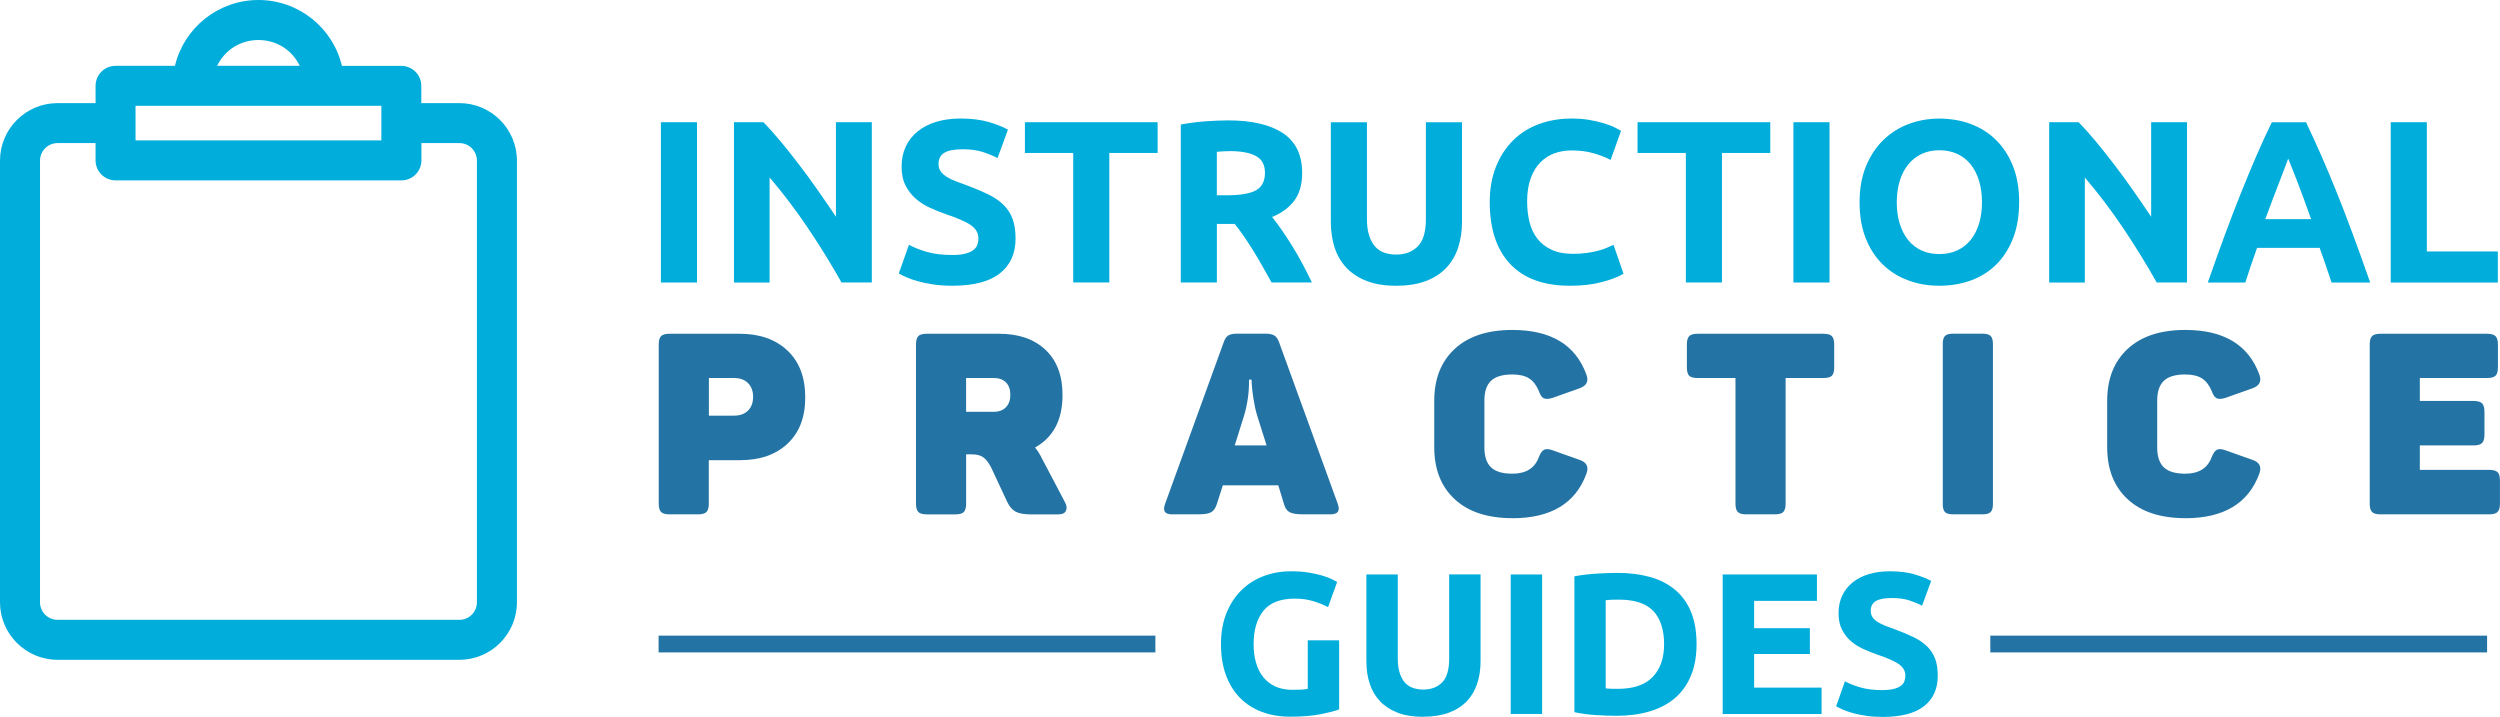 <?xml version="1.0" encoding="UTF-8"?> <svg xmlns="http://www.w3.org/2000/svg" id="Layer_2" data-name="Layer 2" viewBox="0 0 542.29 155.49"><defs><style> .cls-1 { fill: #2374a5; } .cls-1, .cls-2, .cls-3 { stroke-width: 0px; } .cls-2 { fill-rule: evenodd; } .cls-2, .cls-3 { fill: #00addb; } </style></defs><g id="Layer_1-2" data-name="Layer 1"><g><g><path class="cls-3" d="M143.36,26.51h7.83v34.77h-7.83V26.51Z"></path><path class="cls-3" d="M182.54,61.28c-2.24-3.98-4.66-7.91-7.27-11.79-2.61-3.88-5.38-7.54-8.33-10.99v22.78h-7.73V26.51h6.37c1.1,1.1,2.32,2.46,3.66,4.06,1.34,1.61,2.7,3.32,4.09,5.14,1.39,1.82,2.77,3.71,4.14,5.67,1.37,1.96,2.66,3.84,3.86,5.64v-20.52h7.78v34.77h-6.57Z"></path><path class="cls-3" d="M206.62,55.31c1.1,0,2.01-.09,2.73-.28.72-.18,1.3-.43,1.73-.75.43-.32.74-.69.9-1.13.17-.43.25-.92.25-1.45,0-1.14-.54-2.08-1.61-2.84s-2.91-1.56-5.52-2.43c-1.14-.4-2.27-.86-3.41-1.38-1.14-.52-2.16-1.17-3.06-1.96-.9-.79-1.64-1.74-2.21-2.86-.57-1.12-.85-2.48-.85-4.09s.3-3.05.9-4.34c.6-1.29,1.46-2.38,2.56-3.28,1.1-.9,2.44-1.6,4.01-2.08,1.57-.48,3.34-.73,5.32-.73,2.34,0,4.36.25,6.07.75,1.71.5,3.11,1.05,4.21,1.66l-2.26,6.17c-.97-.5-2.05-.95-3.24-1.33s-2.62-.58-4.29-.58c-1.87,0-3.22.26-4.04.78-.82.52-1.23,1.31-1.23,2.38,0,.64.15,1.17.45,1.61.3.43.73.83,1.28,1.18s1.19.67,1.91.95,1.51.58,2.38.88c1.81.67,3.38,1.33,4.72,1.98,1.34.65,2.45,1.41,3.34,2.28.89.87,1.55,1.89,1.98,3.06.43,1.17.65,2.59.65,4.27,0,3.24-1.14,5.76-3.41,7.55-2.27,1.79-5.7,2.68-10.28,2.68-1.54,0-2.93-.09-4.16-.28-1.24-.18-2.33-.41-3.29-.68-.95-.27-1.77-.55-2.46-.85-.69-.3-1.26-.58-1.73-.85l2.21-6.22c1.04.57,2.32,1.08,3.84,1.53,1.52.45,3.39.68,5.6.68Z"></path><path class="cls-3" d="M251.11,26.51v6.67h-10.48v28.09h-7.83v-28.09h-10.48v-6.67h28.79Z"></path><path class="cls-3" d="M266.31,26.11c5.22,0,9.21.93,11.99,2.78s4.16,4.74,4.16,8.65c0,2.44-.56,4.42-1.68,5.94s-2.73,2.72-4.84,3.59c.7.87,1.44,1.87,2.21,2.99.77,1.12,1.53,2.29,2.28,3.51s1.48,2.49,2.18,3.81c.7,1.32,1.35,2.62,1.96,3.89h-8.75c-.64-1.14-1.28-2.29-1.94-3.46s-1.33-2.31-2.01-3.41c-.69-1.1-1.37-2.15-2.04-3.14-.67-.99-1.34-1.88-2.01-2.68h-3.86v12.69h-7.83V27.02c1.71-.33,3.47-.57,5.29-.7,1.82-.13,3.45-.2,4.89-.2ZM266.76,32.78c-.57,0-1.08.02-1.53.05-.45.03-.88.07-1.28.1v9.43h2.21c2.94,0,5.05-.37,6.32-1.1s1.91-1.99,1.91-3.76-.64-2.92-1.93-3.64c-1.29-.72-3.18-1.08-5.69-1.08Z"></path><path class="cls-3" d="M302.78,61.98c-2.44,0-4.55-.34-6.32-1.03-1.77-.69-3.23-1.64-4.39-2.86-1.15-1.22-2.01-2.67-2.56-4.36-.55-1.69-.83-3.55-.83-5.59v-21.62h7.83v20.97c0,1.41.16,2.6.48,3.59.32.99.75,1.79,1.3,2.41.55.62,1.22,1.06,2.01,1.33.78.27,1.65.4,2.58.4,1.91,0,3.45-.59,4.64-1.76,1.19-1.17,1.78-3.16,1.78-5.97v-20.97h7.83v21.62c0,2.04-.28,3.91-.85,5.62-.57,1.71-1.44,3.17-2.61,4.39-1.17,1.22-2.66,2.17-4.46,2.84-1.81.67-3.95,1-6.42,1Z"></path><path class="cls-3" d="M340.51,61.98c-5.65,0-9.96-1.57-12.92-4.71-2.96-3.14-4.44-7.61-4.44-13.4,0-2.88.45-5.44,1.35-7.7.9-2.26,2.14-4.16,3.71-5.72,1.57-1.56,3.45-2.73,5.62-3.54,2.17-.8,4.53-1.2,7.07-1.2,1.47,0,2.81.11,4.01.33,1.2.22,2.26.47,3.16.75.9.28,1.66.58,2.26.88.6.3,1.04.54,1.3.7l-2.26,6.32c-1.07-.57-2.32-1.05-3.74-1.46s-3.04-.6-4.84-.6c-1.2,0-2.38.2-3.54.6-1.15.4-2.17,1.05-3.06,1.93s-1.6,2.03-2.13,3.44-.8,3.11-.8,5.12c0,1.61.18,3.1.53,4.49.35,1.39.92,2.58,1.71,3.59.79,1,1.81,1.8,3.09,2.38,1.27.59,2.81.88,4.62.88,1.14,0,2.16-.07,3.06-.2.9-.13,1.71-.29,2.41-.48.7-.18,1.32-.39,1.86-.63.53-.23,1.02-.45,1.46-.65l2.16,6.27c-1.1.67-2.66,1.27-4.67,1.81-2.01.54-4.33.8-6.97.8Z"></path><path class="cls-3" d="M384,26.51v6.67h-10.48v28.09h-7.83v-28.09h-10.48v-6.67h28.79Z"></path><path class="cls-3" d="M389.02,26.51h7.83v34.77h-7.83V26.51Z"></path><path class="cls-3" d="M437.98,43.87c0,2.98-.44,5.59-1.33,7.85-.89,2.26-2.1,4.15-3.64,5.67-1.54,1.52-3.37,2.67-5.49,3.44-2.12.77-4.41,1.15-6.85,1.15s-4.61-.38-6.72-1.15c-2.11-.77-3.95-1.92-5.52-3.44s-2.81-3.41-3.71-5.67c-.9-2.26-1.35-4.88-1.35-7.85s.47-5.59,1.41-7.85c.94-2.26,2.2-4.16,3.79-5.69,1.59-1.54,3.43-2.69,5.52-3.46s4.29-1.15,6.6-1.15,4.62.38,6.72,1.15c2.11.77,3.95,1.92,5.52,3.46,1.57,1.54,2.81,3.43,3.71,5.69.9,2.26,1.35,4.87,1.35,7.85ZM411.44,43.87c0,1.71.21,3.24.63,4.62s1.02,2.55,1.81,3.54,1.75,1.75,2.89,2.28,2.44.8,3.91.8,2.73-.27,3.89-.8c1.15-.54,2.12-1.3,2.91-2.28s1.39-2.17,1.81-3.54c.42-1.37.63-2.91.63-4.62s-.21-3.25-.63-4.64c-.42-1.39-1.02-2.58-1.81-3.56s-1.76-1.75-2.91-2.28c-1.15-.53-2.45-.8-3.89-.8s-2.78.28-3.91.83c-1.14.55-2.1,1.32-2.89,2.31s-1.39,2.17-1.81,3.56c-.42,1.39-.63,2.92-.63,4.59Z"></path><path class="cls-3" d="M467.83,61.28c-2.24-3.98-4.67-7.91-7.27-11.79-2.61-3.88-5.39-7.54-8.33-10.99v22.78h-7.73V26.51h6.37c1.1,1.1,2.32,2.46,3.66,4.06,1.34,1.61,2.7,3.32,4.09,5.14,1.39,1.82,2.77,3.71,4.14,5.67s2.66,3.84,3.86,5.64v-20.52h7.78v34.77h-6.57Z"></path><path class="cls-3" d="M505.75,61.28c-.39-1.21-.81-2.45-1.25-3.72-.44-1.27-.89-2.54-1.33-3.8h-13.58c-.44,1.27-.88,2.54-1.32,3.81-.44,1.27-.85,2.51-1.23,3.71h-8.13c1.31-3.74,2.55-7.21,3.72-10.38,1.17-3.18,2.32-6.17,3.45-8.98,1.12-2.81,2.23-5.48,3.32-8,1.09-2.53,2.22-4.99,3.4-7.4h7.42c1.14,2.41,2.27,4.88,3.38,7.4,1.11,2.53,2.22,5.19,3.35,8,1.12,2.81,2.28,5.8,3.45,8.98,1.18,3.18,2.42,6.64,3.73,10.38h-8.38ZM496.35,34.39c-.18.5-.43,1.19-.77,2.06-.34.87-.72,1.87-1.15,3.01-.43,1.14-.91,2.39-1.44,3.76-.53,1.37-1.07,2.81-1.62,4.31h9.94c-.53-1.51-1.05-2.95-1.55-4.32-.5-1.37-.97-2.63-1.42-3.77-.45-1.14-.84-2.14-1.18-3.01-.34-.87-.61-1.55-.82-2.04Z"></path><path class="cls-3" d="M541.82,54.56v6.72h-23.23V26.51h7.83v28.04h15.4Z"></path></g><g><path class="cls-3" d="M280.93,129.85c-3.17,0-5.47.88-6.88,2.64s-2.12,4.17-2.12,7.23c0,1.49.17,2.83.52,4.04.35,1.21.87,2.25,1.57,3.12.7.87,1.57,1.55,2.62,2.03,1.05.48,2.27.72,3.67.72.76,0,1.4-.01,1.94-.04.54-.03,1.01-.09,1.42-.17v-10.52h6.81v14.98c-.82.32-2.13.66-3.93,1.03-1.81.36-4.03.55-6.68.55-2.27,0-4.33-.35-6.18-1.05-1.85-.7-3.43-1.72-4.74-3.06-1.31-1.34-2.32-2.98-3.03-4.93-.71-1.95-1.07-4.18-1.07-6.68s.39-4.77,1.18-6.73c.79-1.95,1.86-3.6,3.23-4.96s2.98-2.38,4.83-3.08c1.85-.7,3.82-1.05,5.92-1.05,1.43,0,2.71.09,3.86.28,1.15.19,2.14.41,2.97.66s1.51.5,2.05.76c.54.26.92.47,1.16.61l-1.97,5.46c-.93-.49-2-.92-3.21-1.29s-2.53-.55-3.95-.55Z"></path><path class="cls-3" d="M308.66,155.49c-2.13,0-3.96-.3-5.5-.9-1.54-.6-2.82-1.43-3.82-2.49-1-1.06-1.75-2.33-2.23-3.8-.48-1.47-.72-3.09-.72-4.87v-18.82h6.81v18.25c0,1.22.14,2.26.42,3.12.28.86.65,1.56,1.14,2.09.48.54,1.06.93,1.75,1.16.68.23,1.43.35,2.25.35,1.66,0,3.01-.51,4.04-1.53,1.03-1.02,1.55-2.75,1.55-5.2v-18.25h6.81v18.82c0,1.78-.25,3.41-.74,4.89-.5,1.48-1.25,2.76-2.27,3.82-1.02,1.06-2.31,1.89-3.89,2.47-1.57.58-3.44.87-5.59.87Z"></path><path class="cls-3" d="M327.7,124.61h6.81v30.26h-6.81v-30.26Z"></path><path class="cls-3" d="M368.01,139.72c0,2.62-.41,4.91-1.22,6.86-.82,1.95-1.97,3.57-3.47,4.85-1.5,1.28-3.33,2.24-5.48,2.88-2.16.64-4.57.96-7.25.96-1.22,0-2.65-.05-4.28-.15-1.63-.1-3.23-.31-4.8-.63v-29.48c1.57-.29,3.21-.49,4.91-.59,1.7-.1,3.17-.15,4.39-.15,2.59,0,4.94.29,7.05.87s3.92,1.5,5.44,2.75c1.51,1.25,2.68,2.85,3.49,4.8.81,1.95,1.22,4.29,1.22,7.03ZM348.31,149.33c.32.03.69.05,1.11.07.42.01.92.02,1.5.02,3.41,0,5.93-.86,7.58-2.58,1.65-1.72,2.47-4.09,2.47-7.12s-.79-5.57-2.36-7.21c-1.57-1.63-4.06-2.44-7.47-2.44-.47,0-.95,0-1.44.02-.49.02-.96.05-1.4.11v19.13Z"></path><path class="cls-3" d="M373.68,154.87v-30.26h20.44v5.72h-13.62v5.94h12.09v5.59h-12.09v7.29h14.63v5.72h-21.44Z"></path><path class="cls-3" d="M408.4,149.68c.96,0,1.75-.08,2.38-.24.63-.16,1.13-.38,1.51-.65s.64-.6.79-.98c.14-.38.22-.8.22-1.27,0-.99-.47-1.81-1.4-2.47-.93-.65-2.53-1.36-4.8-2.12-.99-.35-1.98-.75-2.97-1.2s-1.88-1.02-2.66-1.7c-.79-.68-1.43-1.51-1.92-2.49-.5-.97-.74-2.16-.74-3.56s.26-2.65.79-3.78,1.27-2.08,2.23-2.86,2.13-1.39,3.49-1.81c1.37-.42,2.91-.63,4.63-.63,2.04,0,3.8.22,5.28.65,1.48.44,2.71.92,3.67,1.44l-1.97,5.37c-.84-.44-1.78-.82-2.82-1.16-1.03-.33-2.28-.5-3.73-.5-1.63,0-2.8.23-3.52.68-.71.45-1.07,1.14-1.07,2.08,0,.55.13,1.02.39,1.4.26.38.63.72,1.11,1.03.48.31,1.03.58,1.66.83.63.25,1.32.5,2.08.77,1.57.58,2.94,1.16,4.1,1.72,1.16.57,2.13,1.23,2.9,1.99.77.76,1.35,1.65,1.73,2.67.38,1.02.57,2.25.57,3.71,0,2.82-.99,5.01-2.97,6.57-1.98,1.56-4.96,2.34-8.95,2.34-1.34,0-2.55-.08-3.62-.24s-2.03-.36-2.86-.59-1.54-.48-2.14-.74c-.6-.26-1.1-.51-1.51-.74l1.92-5.42c.9.5,2.01.94,3.34,1.33,1.32.39,2.95.59,4.87.59Z"></path></g><g><path class="cls-1" d="M145.21,111.57c-.88,0-1.49-.17-1.82-.52-.33-.35-.5-.95-.5-1.79v-34.55c0-.85.17-1.44.5-1.79.33-.35.94-.52,1.82-.52h15.23c4.34,0,7.8,1.21,10.37,3.64,2.58,2.43,3.86,5.81,3.86,10.15s-1.27,7.61-3.81,10.02c-2.54,2.41-5.98,3.61-10.32,3.61h-6.79v9.44c0,.85-.17,1.44-.5,1.79-.33.35-.94.52-1.82.52h-6.23ZM153.77,90.16h5.46c1.29,0,2.3-.37,3.03-1.1s1.1-1.73,1.1-2.98-.37-2.24-1.1-2.98c-.74-.74-1.75-1.1-3.03-1.1h-5.46v8.17Z"></path><path class="cls-1" d="M201.01,111.57c-.88,0-1.49-.17-1.82-.52-.33-.35-.5-.95-.5-1.79v-34.55c0-.85.17-1.44.5-1.79.33-.35.94-.52,1.82-.52h15.73c4.23,0,7.58,1.16,10.04,3.48,2.46,2.32,3.7,5.59,3.7,9.82,0,5.37-1.99,9.16-5.96,11.37.59.74,1.09,1.53,1.49,2.37l4.97,9.44c.41.74.49,1.37.25,1.9-.24.53-.8.8-1.68.8h-5.96c-1.43,0-2.52-.19-3.26-.58-.74-.39-1.35-1.08-1.82-2.07l-3.53-7.56c-.52-.99-1.07-1.71-1.66-2.15-.59-.44-1.42-.66-2.48-.66h-1.27v10.71c0,.85-.17,1.44-.5,1.79-.33.35-.94.52-1.82.52h-6.23ZM209.56,89.33h5.96c1.14,0,2.03-.33,2.68-.99.64-.66.96-1.56.96-2.7s-.31-2.03-.94-2.68c-.63-.64-1.53-.97-2.7-.97h-5.96v7.34Z"></path><path class="cls-1" d="M254.21,111.57c-1.55,0-2.04-.75-1.49-2.26l12.69-34.99c.26-.77.6-1.29,1.02-1.55.42-.26,1.04-.39,1.85-.39h6.29c.81,0,1.43.13,1.85.39.42.26.76.74,1.02,1.44l12.75,35.1c.55,1.51.02,2.26-1.6,2.26h-5.96c-1.4,0-2.38-.17-2.95-.5-.57-.33-.96-.94-1.19-1.82l-1.21-3.97h-12.03l-1.27,3.97c-.26.88-.65,1.49-1.19,1.82-.53.33-1.46.5-2.79.5h-5.79ZM267.84,96.61h6.9l-2.04-6.46c-.33-1.1-.6-2.31-.8-3.62-.2-1.3-.32-2.33-.36-3.06l-.06-1.11h-.55c.04,2.65-.31,5.23-1.05,7.73l-2.04,6.51Z"></path><path class="cls-1" d="M328.05,112.4c-5.37,0-9.54-1.37-12.5-4.11-2.96-2.74-4.44-6.5-4.44-11.29v-10.04c0-4.78,1.48-8.54,4.44-11.28,2.96-2.74,7.13-4.11,12.5-4.11,8.35,0,13.7,3.22,16.06,9.66.55,1.44.07,2.43-1.44,2.98l-5.9,2.1c-.85.26-1.48.28-1.9.08-.42-.2-.78-.72-1.07-1.57-.52-1.25-1.22-2.16-2.1-2.73s-2.1-.86-3.64-.86c-2.14,0-3.68.46-4.64,1.38-.96.92-1.43,2.35-1.43,4.3v10.15c0,1.95.48,3.39,1.43,4.31.96.92,2.5,1.38,4.64,1.38,2.94,0,4.86-1.19,5.74-3.59.33-.85.71-1.38,1.13-1.6s1.04-.18,1.85.11l5.9,2.1c1.51.52,1.99,1.51,1.44,2.98-2.35,6.44-7.71,9.66-16.06,9.66Z"></path><path class="cls-1" d="M378.77,111.57c-.88,0-1.49-.17-1.82-.52-.33-.35-.5-.95-.5-1.79v-27.26h-8.22c-.88,0-1.49-.17-1.82-.5s-.5-.94-.5-1.82v-4.97c0-.85.17-1.44.5-1.79.33-.35.94-.52,1.82-.52h27.32c.88,0,1.49.17,1.82.52s.5.95.5,1.79v4.97c0,.88-.17,1.49-.5,1.82-.33.33-.94.5-1.82.5h-8.22v27.26c0,.85-.17,1.44-.5,1.79-.33.35-.94.52-1.82.52h-6.24Z"></path><path class="cls-1" d="M423.63,111.57c-.85,0-1.43-.17-1.74-.5-.31-.33-.47-.9-.47-1.71v-34.77c0-.81.16-1.38.47-1.71s.89-.5,1.74-.5h6.46c.81,0,1.38.17,1.71.5.33.33.5.9.5,1.71v34.77c0,.81-.17,1.38-.5,1.71-.33.33-.9.5-1.71.5h-6.46Z"></path><path class="cls-1" d="M474.02,112.4c-5.37,0-9.54-1.37-12.5-4.11-2.96-2.74-4.44-6.5-4.44-11.29v-10.04c0-4.78,1.48-8.54,4.44-11.28,2.96-2.74,7.13-4.11,12.5-4.11,8.35,0,13.7,3.22,16.06,9.66.55,1.44.07,2.43-1.44,2.98l-5.91,2.1c-.85.26-1.48.28-1.9.08-.42-.2-.78-.72-1.08-1.57-.52-1.25-1.22-2.16-2.1-2.73-.88-.57-2.1-.86-3.64-.86-2.14,0-3.68.46-4.64,1.38-.96.92-1.44,2.35-1.44,4.3v10.15c0,1.95.48,3.39,1.44,4.31.96.92,2.5,1.38,4.64,1.38,2.94,0,4.85-1.19,5.74-3.59.33-.85.71-1.38,1.13-1.6s1.04-.18,1.85.11l5.91,2.1c1.51.52,1.99,1.51,1.44,2.98-2.36,6.44-7.71,9.66-16.06,9.66Z"></path><path class="cls-1" d="M516.35,111.57c-.88,0-1.49-.17-1.82-.52s-.5-.95-.5-1.79v-34.55c0-.85.17-1.44.5-1.79s.94-.52,1.82-.52h23.12c.88,0,1.5.17,1.85.52.35.35.52.95.52,1.79v4.97c0,.88-.17,1.49-.52,1.82-.35.33-.97.5-1.85.5h-14.57v4.97h11.65c.88,0,1.5.18,1.85.52.35.35.52.97.52,1.85v4.91c0,.88-.17,1.5-.52,1.85-.35.35-.97.52-1.85.52h-11.65v5.3h15.07c.85,0,1.44.17,1.79.5.35.33.52.94.52,1.82v5.02c0,.85-.17,1.44-.52,1.79-.35.35-.95.52-1.79.52h-23.62Z"></path></g><path class="cls-2" d="M91.4,22.37h8.26c6.87,0,12.47,5.6,12.47,12.47v95.81c0,6.87-5.6,12.47-12.47,12.47H12.47c-6.87,0-12.47-5.6-12.47-12.47V34.84c0-6.88,5.6-12.47,12.47-12.47h8.26v-3.75c0-2.4,1.94-4.34,4.34-4.34h12.88C39.92,6.01,47.35,0,56.06,0s16.14,6.01,18.11,14.29h12.88c2.39,0,4.34,1.94,4.34,4.34v3.75h0ZM47.1,14.28h17.92c-3.62-7.47-14.3-7.47-17.92,0ZM20.73,31.04h-8.26c-2.09,0-3.79,1.71-3.79,3.8v95.81c0,2.09,1.7,3.8,3.79,3.8h87.19c2.09,0,3.79-1.71,3.79-3.8V34.84c0-2.09-1.7-3.8-3.78-3.8h-8.26v3.75c0,2.4-1.94,4.34-4.34,4.34H25.07c-2.39,0-4.34-1.94-4.34-4.34v-3.75ZM29.4,30.45h53.32v-7.5H29.4v7.5Z"></path><rect class="cls-1" x="142.86" y="137.88" width="107.76" height="3.64"></rect><rect class="cls-1" x="431.73" y="137.88" width="107.76" height="3.64"></rect></g></g></svg> 